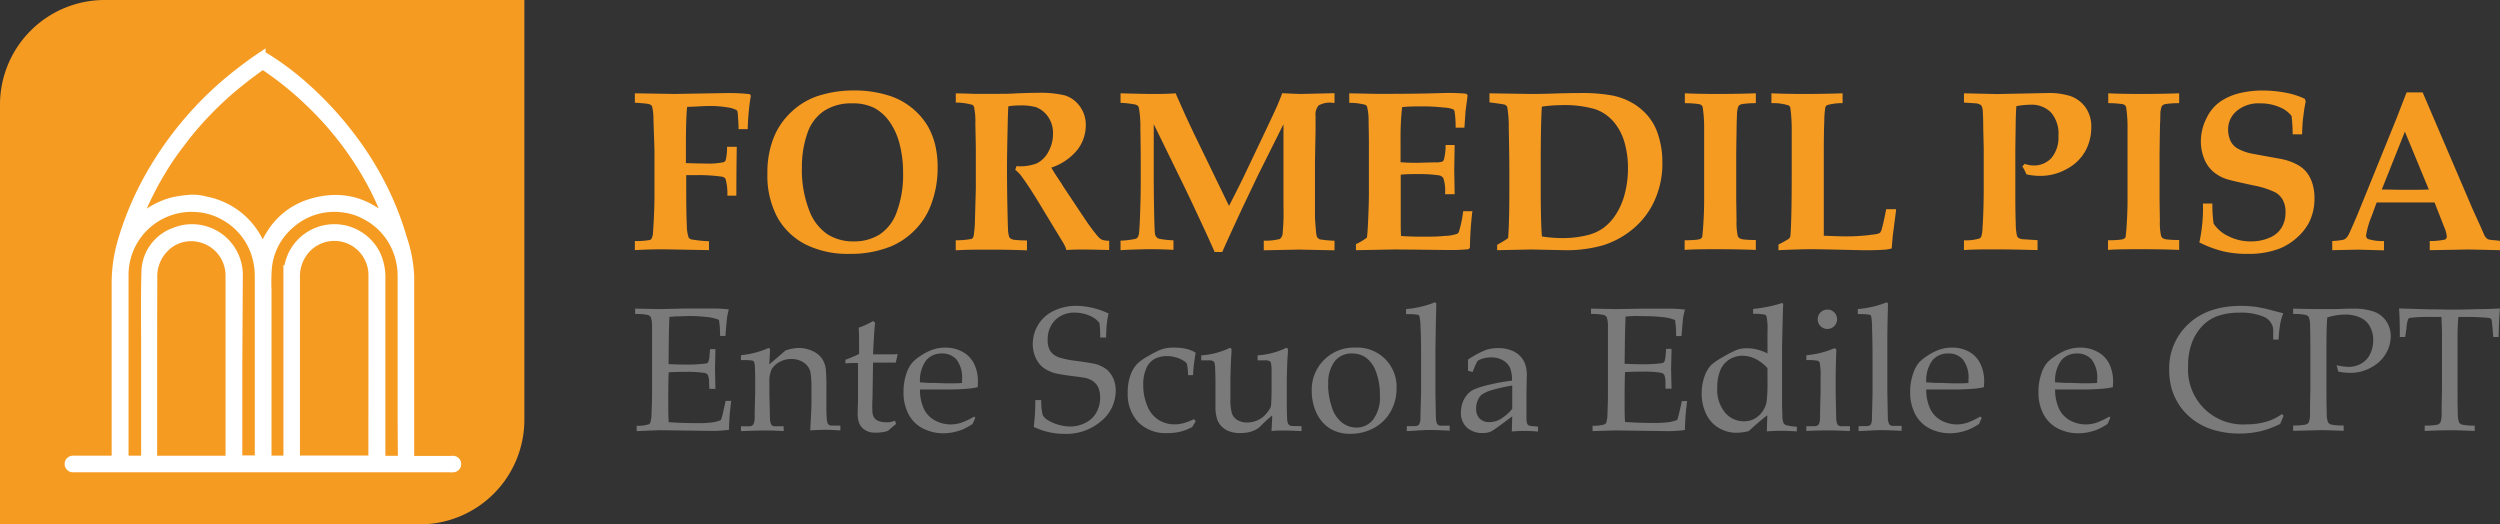 <svg xmlns="http://www.w3.org/2000/svg" viewBox="0 0 466.76 97.9"><rect x="0" y="0" width="466.76" height="97.9" fill="#333333" stroke="none"/><g id="Livello_2" data-name="Livello 2"><g id="Livello_1-2" data-name="Livello 1"><path d="M19.54,0A19.54,19.54,0,0,0,0,19.54V97.9H78.36A19.53,19.53,0,0,0,97.9,78.36V0Z" style="fill:#f59b22"></path><path d="M49,87.18H13.59a.54.54,0,0,1-.52-.54c0-.33.19-.5.48-.56a1.41,1.41,0,0,1,.41,0c2.45,0,4.89,0,7.33,0,.47,0,.56-.14.56-.58,0-10.82,0-21.64,0-32.46a27.28,27.28,0,0,1,1-7.53,57.24,57.24,0,0,1,5.38-12.78A64.24,64.24,0,0,1,45.13,13.41c1.14-.87,2.28-1.72,3.46-2.51a.75.75,0,0,1,.94,0A51.23,51.23,0,0,1,55.22,15,64.5,64.5,0,0,1,65.65,26a59.25,59.25,0,0,1,6.24,10.33A56.89,56.89,0,0,1,75,44.58a25.4,25.4,0,0,1,1.33,6.91c0,2.32,0,4.64,0,7q0,13.5,0,27c0,.5.14.63.63.63,2.42,0,4.85,0,7.28,0a1.68,1.68,0,0,1,.45,0,.5.5,0,0,1,.41.53.52.52,0,0,1-.47.53,3.75,3.75,0,0,1-.67,0ZM25.12,42.28c.1,0,.12-.1.15-.18a1.86,1.86,0,0,0,.27-.22,13.92,13.92,0,0,1,7-4.11,23,23,0,0,1,3.19-.42,8.82,8.82,0,0,1,2.58.32,13.77,13.77,0,0,1,9.74,7.26c.38.72.66,1.49,1,2.26,1.86-5.08,5.29-8.39,10.56-9.47s9.7.61,13.37,4.48a9,9,0,0,0-.33-1.08,54.27,54.27,0,0,0-5.24-10.58,60.92,60.92,0,0,0-9.52-11.6,62,62,0,0,0-8.28-6.69.81.81,0,0,0-1.08,0c-1.93,1.38-3.81,2.82-5.61,4.36A63.51,63.51,0,0,0,34.8,25c-.59.73-1.14,1.5-1.72,2.24a49.16,49.16,0,0,0-3.22,4.81,56.07,56.07,0,0,0-3.4,6.58A22.35,22.35,0,0,0,25.18,42a.18.18,0,0,0-.09.22l-.05.06,0,0ZM28.34,68.4h0v17c0,.68,0,.69.7.69,4.51,0,9,0,13.52,0,.43,0,.55-.1.55-.53,0-2.68,0-5.35,0-8,0-8.69,0-17.38,0-26.06a7.41,7.41,0,0,0-6.46-7.4,7.09,7.09,0,0,0-6.21,2.23,7.63,7.63,0,0,0-2.07,5.55C28.35,57.35,28.34,62.87,28.34,68.4Zm41.45-.09h0c0-5.66,0-11.31,0-17a7.18,7.18,0,0,0-.69-3.06,7.35,7.35,0,0,0-12.31-1.64A7.8,7.8,0,0,0,55,51.86q0,16.7,0,33.39c0,.8,0,.8.79.8q6.69,0,13.37,0c.49,0,.62-.13.62-.62C69.78,79.74,69.79,74,69.79,68.31ZM44.24,68h0c0,5.8,0,11.6,0,17.39,0,.56.17.66.67.64.94,0,1.89,0,2.84,0s.82,0,.82-.8q0-16.73,0-33.44a13.88,13.88,0,0,0-.41-3.57,12.64,12.64,0,0,0-6.23-8.08,12,12,0,0,0-5.13-1.54A12.77,12.77,0,0,0,23,51.42c0,3.66,0,7.32,0,11q0,11.53,0,23.06c0,.5.15.61.61.6,1.07,0,2.14,0,3.2,0,.37,0,.54-.07.54-.51q0-9.85,0-19.71c0-5-.08-10,.05-14.92a7.89,7.89,0,0,1,5.19-7.43,8.49,8.49,0,0,1,11.75,7.88Zm31-.09h0V51.58a13.31,13.31,0,0,0-.53-3.77,12.68,12.68,0,0,0-6.32-7.76,11.49,11.49,0,0,0-4.29-1.38,12.53,12.53,0,0,0-9.91,2.95,12.4,12.4,0,0,0-4.42,8.29,35.1,35.1,0,0,0-.08,4.23q0,15.69,0,31.37c0,.43.11.56.54.55,1,0,2,0,3,0,.69,0,.69,0,.69-.69q0-16.77,0-33.54a9.36,9.36,0,0,1,.83-4.14,8.51,8.51,0,0,1,15.35,0,10,10,0,0,1,.85,4.52q0,16.67,0,33.33c0,.43.09.57.53.56,1,0,2.1,0,3.15,0,.5,0,.66-.09.66-.64C75.23,79.6,75.24,73.77,75.24,67.94Z" style="fill:#fff;stroke:#fff;stroke-miterlimit:10;stroke-width:2px"></path><path d="M137.48,36.53H135.8a10.12,10.12,0,0,0-.35-3.16,1.1,1.1,0,0,0-.76-.4,31.55,31.55,0,0,0-4.9-.27l-1.67,0V35q0,5,.11,7a7.6,7.6,0,0,0,.33,2.33.92.92,0,0,0,.52.37,25.14,25.14,0,0,0,3.29.34v1.66l-8.21-.15c-1.19,0-3.06,0-5.63.15V45a13.94,13.94,0,0,0,2.78-.19.66.66,0,0,0,.32-.23,2.72,2.72,0,0,0,.29-1.09c0-.32.1-1.33.17-3s.1-2.92.1-3.66V28.11c0-.19-.06-2.15-.19-5.86a9.83,9.83,0,0,0-.23-2.28.7.7,0,0,0-.2-.35,1.64,1.64,0,0,0-.58-.22c-.3-.06-1.12-.14-2.46-.23V17.42l7.43.12L136,17.37a36.22,36.22,0,0,1,4,.21l.19.3c-.15.79-.29,1.8-.4,3s-.17,2.3-.19,3.23h-1.71c0-.34,0-1.09-.11-2.26a5,5,0,0,0-.12-1.11.44.44,0,0,0-.19-.21,5.43,5.43,0,0,0-1.75-.5,19,19,0,0,0-3.22-.24c-.23,0-.89,0-2,.07s-1.82.07-2.21.1c-.16,1.4-.23,3.92-.23,7.56v2.93c1.78.06,3,.08,3.62.08a13.6,13.6,0,0,0,3.43-.25.63.63,0,0,0,.4-.48,9.59,9.59,0,0,0,.23-2.39h1.82Q137.49,31,137.48,36.53Z" style="fill:#f59b22"></path><path d="M143.28,32.41a17.49,17.49,0,0,1,1.16-6.68,13.29,13.29,0,0,1,3.32-4.84A13.42,13.42,0,0,1,152.45,18a21.7,21.7,0,0,1,7.07-1.11A21.14,21.14,0,0,1,166.43,18a13.1,13.1,0,0,1,6.77,5.51A13.82,13.82,0,0,1,174.59,27a18.07,18.07,0,0,1,.47,4.25,19.23,19.23,0,0,1-1.36,7.3A13.13,13.13,0,0,1,170.76,43a13.7,13.7,0,0,1-4.41,3,20.21,20.21,0,0,1-7.75,1.4,17.73,17.73,0,0,1-8.09-1.71,12.56,12.56,0,0,1-5.31-5A16.4,16.4,0,0,1,143.28,32.41Zm6.44-1.24a20.85,20.85,0,0,0,1.35,8.07,9.3,9.3,0,0,0,3.43,4.51,9,9,0,0,0,4.94,1.32,8.93,8.93,0,0,0,4.72-1.25,8.32,8.32,0,0,0,3.27-4.25,19.81,19.81,0,0,0,1.18-7.27,20.9,20.9,0,0,0-.64-5.36,12.53,12.53,0,0,0-1.83-4.13,8.4,8.4,0,0,0-2.82-2.61,8.84,8.84,0,0,0-4.3-.9,9.18,9.18,0,0,0-5.2,1.43A8.12,8.12,0,0,0,150.7,25,18.79,18.79,0,0,0,149.72,31.17Z" style="fill:#f59b22"></path><path d="M178.45,19.15V17.44c.32,0,1.44,0,3.35.08.94,0,2.26,0,4,0,1.46,0,2.72,0,3.77-.08,1.73-.07,3.16-.11,4.29-.11a19.27,19.27,0,0,1,4.92.47,5.43,5.43,0,0,1,2.79,2,5.78,5.78,0,0,1,1.15,3.62A7.49,7.49,0,0,1,201.13,28a10.46,10.46,0,0,1-4.84,3.29c.35.63.75,1.27,1.19,1.92s.71,1.06.79,1.2.16.27.24.4l3.24,4.87,1.41,2.1c1,1.39,1.69,2.22,1.92,2.47a2.31,2.31,0,0,0,.69.52,4,4,0,0,0,1.32.17v1.74c-2.15-.06-3.7-.09-4.67-.09s-2.22,0-3.32.09a4.91,4.91,0,0,0-.51-1.2l-4.48-7.39q-1.92-3.18-3.26-5a6,6,0,0,0-1.3-1.38l.23-.69a8.67,8.67,0,0,0,3.79-.52,4.94,4.94,0,0,0,2.15-2.13A6.81,6.81,0,0,0,196.6,25a5.29,5.29,0,0,0-.92-3.2A4.8,4.8,0,0,0,193.4,20a10.64,10.64,0,0,0-3.14-.31,12,12,0,0,0-2,.16q-.06.76-.12,3.39c-.09,4-.13,6.59-.13,7.92q0,3.14.06,6.66c.06,2.87.1,4.51.13,4.9a5,5,0,0,0,.23,1.53.76.76,0,0,0,.27.3,1.75,1.75,0,0,0,.61.22,21.46,21.46,0,0,0,2.43.12v1.85q-3.58-.14-7.25-.13c-2.18,0-4.19,0-6.05.13V44.86a15.45,15.45,0,0,0,2.83-.23.58.58,0,0,0,.36-.21,1.22,1.22,0,0,0,.18-.58,18.76,18.76,0,0,0,.21-2.47l.17-6.12V27.49l-.09-4.42a12.83,12.83,0,0,0-.25-3.14.78.78,0,0,0-.31-.36A11.89,11.89,0,0,0,178.45,19.15Z" style="fill:#f59b22"></path><path d="M209.21,46.71V44.93a15.11,15.11,0,0,0,2.8-.34.74.74,0,0,0,.4-.29,1.72,1.72,0,0,0,.25-.8c.1-.79.18-2.53.25-5.21q.08-1.95.07-6.7,0-4.24-.07-7.53a20.48,20.48,0,0,0-.27-3.9.83.83,0,0,0-.26-.45,1.35,1.35,0,0,0-.68-.24,17.42,17.42,0,0,0-2.49-.27V17.42c2.87.08,4.86.12,5.94.12,1.44,0,2.89,0,4.34-.12l1.84,4.14,1.47,3.14,6.66,13.74q2.13-4.12,3.2-6.41l2.76-5.8q2.31-4.86,2.82-6c.34-.74.73-1.69,1.16-2.83,1.83.09,3,.14,3.52.14l6.24-.14V19.2h-.3a4.32,4.32,0,0,0-2.68.49,2.67,2.67,0,0,0-.56,2c0,1.15,0,2,0,2.63l-.11,5.89v7.35c0,1.78,0,2.83,0,3.14.12,1.77.21,2.86.3,3.26a.91.91,0,0,0,.23.47,1.11,1.11,0,0,0,.48.28,24.65,24.65,0,0,0,2.64.24v1.78l-6.68-.13-6.53.13V44.93a10.53,10.53,0,0,0,3-.31,1.4,1.4,0,0,0,.52-1,42.82,42.82,0,0,0,.16-5.19V23.19L234.73,33l-2.32,4.88c-.62,1.29-1.48,3.15-2.6,5.59-.68,1.48-1.22,2.68-1.61,3.58h-1.42c-.51-1.17-1.23-2.77-2.18-4.81-1.62-3.49-2.85-6.1-3.69-7.81l-5.5-11.25V33.47q0,2.58.07,6.13c.05,2.36.1,3.7.16,4a1.08,1.08,0,0,0,.89,1,17,17,0,0,0,2.56.27v1.78c-1.56-.09-3.16-.13-4.79-.13C212.16,46.58,210.46,46.62,209.21,46.71Z" style="fill:#f59b22"></path><path d="M253.16,46.71V45.58a10.56,10.56,0,0,0,2.05-1.22q.12-.87.21-2.85c.11-2.4.16-4.14.16-5.23V26.86c0-.36,0-1.73-.06-4.08a11,11,0,0,0-.29-2.89.71.71,0,0,0-.32-.32,11.48,11.48,0,0,0-3-.37V17.42l4.86.1,2.76,0q2.87,0,6.39-.06l4.25-.11c.5,0,1.52,0,3,.09a3.28,3.28,0,0,1,.69.12l.15.28-.4,3c0,.21-.08,1.21-.2,3h-1.64a18.71,18.71,0,0,0-.19-3,.72.72,0,0,0-.25-.42,4.74,4.74,0,0,0-1.67-.33,35.32,35.32,0,0,0-4.07-.23c-1.24,0-2.51,0-3.81.14a51.77,51.77,0,0,0-.29,6v4.29c1,.07,1.94.11,3,.11l3.48-.09a4,4,0,0,0,1.33-.14.82.82,0,0,0,.3-.44,10.56,10.56,0,0,0,.3-2.66h1.69l-.08,4.6.08,4.59h-1.8a7.52,7.52,0,0,0-.31-3,1.21,1.21,0,0,0-.9-.53,24.9,24.9,0,0,0-3.71-.23c-1.35,0-2.47,0-3.35.13v8.88q0,1.49.06,2.55c1.13.08,2.47.13,4,.13s2.9,0,4.18-.15a7,7,0,0,0,2.36-.42.88.88,0,0,0,.27-.38,21.41,21.41,0,0,0,.79-3.81h1.72a63.44,63.44,0,0,0-.46,6.83l-.27.27a36.66,36.66,0,0,1-3.81.15L267,46.64q-5-.06-6.87-.06Z" style="fill:#f59b22"></path><path d="M279.52,46.71v-1l.58-.33a16.88,16.88,0,0,0,1.47-.92q.23-2.81.23-9.11V31.9q0-2.76-.11-8.1a21.86,21.86,0,0,0-.27-3.77.74.74,0,0,0-.17-.29,1,1,0,0,0-.52-.25c-.24-.06-1.12-.18-2.64-.38V17.42l7.6.12c.9,0,2.58,0,5.05-.1,1.79-.05,3.22-.07,4.29-.07a31.31,31.31,0,0,1,5.94.45,12.23,12.23,0,0,1,3.88,1.45,11.14,11.14,0,0,1,2.8,2.35,10.07,10.07,0,0,1,1.72,2.93,16.35,16.35,0,0,1,1,5.78,16.63,16.63,0,0,1-1.47,7.14,14.83,14.83,0,0,1-4,5.26,16.43,16.43,0,0,1-5.56,3.05,24.49,24.49,0,0,1-7.22.93l-6.22-.13Zm8.37-2.56a24.52,24.52,0,0,0,3.73.3,18.9,18.9,0,0,0,4.94-.59,8.78,8.78,0,0,0,2.78-1.28,9.39,9.39,0,0,0,2.3-2.47,12.94,12.94,0,0,0,1.7-3.89,18.59,18.59,0,0,0,.61-4.88,17.33,17.33,0,0,0-.61-4.62,10.22,10.22,0,0,0-2-3.9,7.87,7.87,0,0,0-3.5-2.43,20.41,20.41,0,0,0-6.41-.76,26.3,26.3,0,0,0-3.56.28q-.21,3-.21,11.2v4.81C287.68,40.08,287.75,42.83,287.89,44.15Z" style="fill:#f59b22"></path><path d="M327.82,17.42v1.84a18.09,18.09,0,0,0-2.51.16,1.28,1.28,0,0,0-.57.23.67.67,0,0,0-.23.34,4.82,4.82,0,0,0-.21,1.36c0,.36-.05,1-.06,2-.06,3.44-.08,5.29-.08,5.55v8.44l.06,3.83a11.55,11.55,0,0,0,.21,2.81.87.87,0,0,0,.28.45,1.58,1.58,0,0,0,.63.25,18.93,18.93,0,0,0,2.48.13v1.85c-2.28-.09-4.7-.13-7.29-.13-2.24,0-4.25,0-6,.13V44.86c1.45,0,2.28-.1,2.51-.14a1.23,1.23,0,0,0,.59-.23.63.63,0,0,0,.2-.34c0-.16.1-.82.17-2,.11-1.67.17-3.22.17-4.64V28.78c0-2.77,0-4.56,0-5.36a25.21,25.21,0,0,0-.26-3.32.82.82,0,0,0-.19-.42,1.05,1.05,0,0,0-.51-.24,19,19,0,0,0-2.64-.18V17.42q2.63.12,6.05.12Q324.4,17.54,327.82,17.42Z" style="fill:#f59b22"></path><path d="M332.05,46.71V45.64a14,14,0,0,0,1.53-.82,1.68,1.68,0,0,0,.56-.42.49.49,0,0,0,.11-.23c.07-.34.13-1.59.19-3.73s.08-4.72.08-7.72q0-6.62,0-8.17a30.14,30.14,0,0,0-.27-4.5.65.65,0,0,0-.32-.37,9.31,9.31,0,0,0-3.2-.42V17.42c1.77.08,3.8.12,6.07.12q3.81,0,7.22-.12v1.84a9.76,9.76,0,0,0-2.89.37.76.76,0,0,0-.33.41,16.8,16.8,0,0,0-.2,2.59q-.09,2.3-.09,5.82c0,.25,0,2.27,0,6.05q0,3,0,5.94t0,3.57c1.93.08,3.24.12,3.94.12a34.48,34.48,0,0,0,5.54-.38,2.49,2.49,0,0,0,1-.27,1.93,1.93,0,0,0,.36-.77c.28-1.06.55-2.28.81-3.65H354c0,.4-.06.63-.06.7L353.39,44c-.12,1.32-.18,2.12-.19,2.38a7.48,7.48,0,0,1-1.22.23c-.85.07-2.17.11-4,.11l-4.92-.11c-2.31-.05-3.91-.08-4.82-.08Q336.24,46.52,332.05,46.71Z" style="fill:#f59b22"></path><path d="M366.68,19.15V17.42l6.2.14,9.36-.19a13.21,13.21,0,0,1,4.33.57,5.94,5.94,0,0,1,2.73,2,6.16,6.16,0,0,1,1.15,3.85,9.12,9.12,0,0,1-1.1,4.4,8.53,8.53,0,0,1-3.44,3.34,10.06,10.06,0,0,1-5,1.31,11.11,11.11,0,0,1-1.31-.08,9.12,9.12,0,0,1-1.27-.22,8.92,8.92,0,0,0-.75-1.48l.44-.46a6.94,6.94,0,0,0,.87.22,4.08,4.08,0,0,0,.74.07A4.38,4.38,0,0,0,383,29.51a6,6,0,0,0,1.32-4.18A6,6,0,0,0,382.93,21a5.06,5.06,0,0,0-3.85-1.45,14.3,14.3,0,0,0-2.62.27c-.07.87-.11,2.14-.13,3.81l-.06,4.11v7.93c0,2,0,4,.08,6.08a11.07,11.07,0,0,0,.23,2.3.92.92,0,0,0,.29.37,1.74,1.74,0,0,0,.72.24l2.83.18v1.85q-5.37-.14-8.07-.13c-2,0-3.87,0-5.67.13V44.86a8.28,8.28,0,0,0,2.93-.35.7.7,0,0,0,.29-.32,5.24,5.24,0,0,0,.24-1.52c.15-2.24.23-4.72.23-7.46V27.82l-.09-3.94c0-1.68-.06-2.74-.09-3.16a2.5,2.5,0,0,0-.2-.9.77.77,0,0,0-.28-.29,2.6,2.6,0,0,0-.73-.23Z" style="fill:#f59b22"></path><path d="M406.86,17.42v1.84a18.09,18.09,0,0,0-2.51.16,1.28,1.28,0,0,0-.57.23.67.67,0,0,0-.23.34,4.82,4.82,0,0,0-.21,1.36c0,.36,0,1-.06,2-.06,3.44-.08,5.29-.08,5.55v8.44l.06,3.83a11.55,11.55,0,0,0,.21,2.81.87.87,0,0,0,.28.45,1.58,1.58,0,0,0,.63.25,18.93,18.93,0,0,0,2.48.13v1.85q-3.42-.14-7.29-.13c-2.24,0-4.25,0-6,.13V44.86c1.46,0,2.29-.1,2.52-.14a1.23,1.23,0,0,0,.59-.23.63.63,0,0,0,.2-.34c0-.16.1-.82.17-2,.11-1.67.17-3.22.17-4.64V28.78c0-2.77,0-4.56,0-5.36a24.12,24.12,0,0,0-.25-3.32.75.75,0,0,0-.2-.42,1,1,0,0,0-.5-.24,19.21,19.21,0,0,0-2.65-.18V17.42q2.64.12,6.05.12C402.17,17.54,404.58,17.5,406.86,17.42Z" style="fill:#f59b22"></path><path d="M429.81,25.08h-1.76a27.56,27.56,0,0,0-.21-3.44A5.37,5.37,0,0,0,425.59,20,8.85,8.85,0,0,0,422,19.3a6.31,6.31,0,0,0-4.41,1.43A4.44,4.44,0,0,0,416,24.09a5.13,5.13,0,0,0,.46,2.25,3.37,3.37,0,0,0,1.26,1.36,9.33,9.33,0,0,0,2.4.92l3.39.63c1.44.25,2.38.42,2.81.52a10.46,10.46,0,0,1,2.75,1.06,5.71,5.71,0,0,1,1.66,1.42,6.88,6.88,0,0,1,1,2,9,9,0,0,1,.39,2.75,9.71,9.71,0,0,1-1.11,4.72,10.06,10.06,0,0,1-2.32,2.79,10.91,10.91,0,0,1-3.06,1.89,16.19,16.19,0,0,1-6,1,19.82,19.82,0,0,1-4.58-.48,21.29,21.29,0,0,1-4.42-1.66,30.3,30.3,0,0,0,.67-7.26h1.76a26,26,0,0,0,.23,3.75A6.67,6.67,0,0,0,416,44.07a9.06,9.06,0,0,0,4.21,1,8.55,8.55,0,0,0,3.55-.7,4.73,4.73,0,0,0,2.26-1.93,5.58,5.58,0,0,0,.7-2.81,4.8,4.8,0,0,0-.49-2.26,3.62,3.62,0,0,0-1.54-1.51A16,16,0,0,0,421,34.67c-2.52-.53-4.18-.92-5-1.15a7.37,7.37,0,0,1-2.9-1.57,6.41,6.41,0,0,1-1.64-2.49,8.64,8.64,0,0,1-.55-3.12A9.54,9.54,0,0,1,412,22a7.79,7.79,0,0,1,2.59-3.07,11.08,11.08,0,0,1,3.65-1.56,18.55,18.55,0,0,1,4.16-.47,23.42,23.42,0,0,1,4.31.4,14.59,14.59,0,0,1,3.61,1.15l.17.5a23.86,23.86,0,0,0-.43,2.67C429.91,22.51,429.85,23.65,429.81,25.08Z" style="fill:#f59b22"></path><path d="M435.44,46.71V45a15.56,15.56,0,0,0,2-.22,1.38,1.38,0,0,0,.55-.29,2.7,2.7,0,0,0,.48-.63c.16-.29.63-1.35,1.43-3.2q.54-1.29,2.09-5.12L447.48,22l1.84-4.75h3l9.36,21.86L463,42l.84,1.92a2.05,2.05,0,0,0,.4.55,1.27,1.27,0,0,0,.42.25,7.15,7.15,0,0,0,1.23.14l.92.11v1.74l-5.82-.13-7.35.13V45a12.25,12.25,0,0,0,2.86-.28.62.62,0,0,0,.32-.6,5.44,5.44,0,0,0-.48-1.72l-1.8-4.6H443.73l-.92,2.51a16.05,16.05,0,0,0-1.05,3.6.75.75,0,0,0,.34.71,8.91,8.91,0,0,0,3,.38v1.74l-4.84-.13Zm9.25-11.33c1.31,0,2.8.06,4.46.06s3.05,0,4.32-.06L449,24.58Z" style="fill:#f59b22"></path><path d="M118.87,80.49v-1a6.59,6.59,0,0,0,2.22-.26.61.61,0,0,0,.32-.31,5.42,5.42,0,0,0,.23-1.69c.06-1.42.1-2.64.1-3.68V65.31c0-1.46,0-2.89,0-4.29a5,5,0,0,0-.24-1.81,1.07,1.07,0,0,0-.59-.42,11.5,11.5,0,0,0-2.33-.17v-1l4.59.09L128,57.6c2.33,0,4,0,5.08,0a24.05,24.05,0,0,1,3,.17,12.14,12.14,0,0,0-.35,1.6c0,.09-.12,1.21-.29,3.35h-1a17.36,17.36,0,0,0-.21-3,7.74,7.74,0,0,0-2-.5,29.15,29.15,0,0,0-3.61-.22l-1.72.06c-.9,0-1.54.08-1.92.11-.05,1.2-.08,2.31-.1,3.36l-.06,5.45c1.25.06,2.41.09,3.46.09a25.25,25.25,0,0,0,3.27-.18c.35,0,.57-.12.66-.25a3.64,3.64,0,0,0,.26-1.33l.1-1.12h1v.3l-.08,3.36.08,3.75h-1.13l-.05-1.09a3.76,3.76,0,0,0-.22-1.49,1,1,0,0,0-.7-.4,20.93,20.93,0,0,0-3.56-.19c-.72,0-1.74,0-3.06.08-.06,1.07-.08,2.67-.08,4.78s0,3.5.08,4.53c1.54.12,3.28.18,5.2.18a21.87,21.87,0,0,0,2.92-.13,7.17,7.17,0,0,0,1.61-.43A10.39,10.39,0,0,0,135,77c.23-1,.39-1.67.47-2.16h1.06a43.65,43.65,0,0,0-.42,5.4,22.94,22.94,0,0,1-3.37.21l-9.62-.13Z" style="fill:#797a79"></path><path d="M138.34,80.49v-.9l1.53,0a1.17,1.17,0,0,0,.52-.12.71.71,0,0,0,.28-.26A2.91,2.91,0,0,0,140.9,78c0-.14,0-1.68.1-4.63V71.49c0-.86,0-1.79-.05-2.78a3.51,3.51,0,0,0-.16-1.13.61.61,0,0,0-.36-.27,13.19,13.19,0,0,0-2.09-.07v-.92a17.06,17.06,0,0,0,4.74-1.17,1.21,1.21,0,0,1,.43-.16.19.19,0,0,1,.18.08.38.38,0,0,1,.06.24,2.54,2.54,0,0,1,0,.26c0,.38-.07,1.2-.1,2.45l3-2.57a7.35,7.35,0,0,1,2.5-.48,6,6,0,0,1,2.48.53,4.35,4.35,0,0,1,1.76,1.34,4.57,4.57,0,0,1,.78,2,37.61,37.61,0,0,1,.12,4v2.86a24.82,24.82,0,0,0,.11,2.86,1.38,1.38,0,0,0,.25.67.84.84,0,0,0,.52.23l1.73,0v.9c-1-.07-1.93-.11-2.63-.11s-1.6,0-3,.11c.15-2.65.23-4.33.23-5V72.75a18.59,18.59,0,0,0-.19-3.32,3,3,0,0,0-1.25-1.74,4,4,0,0,0-2.34-.66,4.36,4.36,0,0,0-2.21.57,3.71,3.71,0,0,0-1.43,1.33,5.34,5.34,0,0,0-.43,2.52v2c.06,2.79.1,4.31.1,4.53a3.45,3.45,0,0,0,.19,1.18.67.67,0,0,0,.19.25,1,1,0,0,0,.41.17c.06,0,.65,0,1.77,0v.9c-1.31-.07-2.5-.11-3.56-.11C141.85,80.38,140.38,80.42,138.34,80.49Z" style="fill:#797a79"></path><path d="M157.84,67.85v-.67c1.07-.41,1.93-.78,2.56-1.1,0-2.56,0-4.19-.09-4.9A13.75,13.75,0,0,0,163,59.94l.39.32q-.18,1.34-.39,5.9l1.55,0,1.66,0c.56,0,1,0,1.25-.07l.12.11-.34,1.5H163l-.1,6.56a22.58,22.58,0,0,0,0,2.87,2.17,2.17,0,0,0,.3.82,1.73,1.73,0,0,0,.59.55,3.42,3.42,0,0,0,1.23.32,8.14,8.14,0,0,0,1.08,0,5.41,5.41,0,0,0,1-.28l.2.62c-.51.4-1,.82-1.47,1.25a5,5,0,0,1-1.14.29,9,9,0,0,1-1.23.08,3.87,3.87,0,0,1-1.36-.2,3.33,3.33,0,0,1-.93-.54,2.65,2.65,0,0,1-.69-.88,4.51,4.51,0,0,1-.35-1.67q0-1.09.06-2.4c0-.18,0-.36,0-.57V67.77h-.66C159.11,67.77,158.51,67.8,157.84,67.85Z" style="fill:#797a79"></path><path d="M182.1,78l-.52,1.16a12.91,12.91,0,0,1-1.63.92,9,9,0,0,1-1.73.57,8.53,8.53,0,0,1-2.05.24,8.27,8.27,0,0,1-3.85-.89,6.23,6.23,0,0,1-2.68-2.65,8.62,8.62,0,0,1-.95-4.13,10.57,10.57,0,0,1,.5-3.35,6.36,6.36,0,0,1,1.16-2.2,8,8,0,0,1,1.45-1.18,9.86,9.86,0,0,1,1.95-1.06,7.17,7.17,0,0,1,2.75-.53,6.51,6.51,0,0,1,3.27.82A5.05,5.05,0,0,1,181.9,68a7.27,7.27,0,0,1,.68,3.21c0,.3,0,.67-.06,1.09a15.28,15.28,0,0,1-2.09.29c-1.16.09-2.32.13-3.48.13h-5.18a8.17,8.17,0,0,0,.79,3.74,4.83,4.83,0,0,0,2.12,2.1,6.11,6.11,0,0,0,2.79.68,6.33,6.33,0,0,0,2-.32,12.88,12.88,0,0,0,2.41-1.15Zm-10.33-6.61c.3,0,.87.07,1.71.1,1.6,0,2.71.08,3.31.08,1.43,0,2.37,0,2.83-.08,0-.26,0-.45,0-.59a5.58,5.58,0,0,0-1-3.73A3.45,3.45,0,0,0,175.84,66a3.66,3.66,0,0,0-2.94,1.3A6.27,6.27,0,0,0,171.77,71.38Z" style="fill:#797a79"></path><path d="M193,79.7a37.47,37.47,0,0,0,.3-5h1.1a11.36,11.36,0,0,0,.27,2.78,2.41,2.41,0,0,0,.89.91,7.38,7.38,0,0,0,1.9.86,7.75,7.75,0,0,0,2.31.38,6.18,6.18,0,0,0,3-.75,4.67,4.67,0,0,0,2-2,5.55,5.55,0,0,0,.63-2.6,4.89,4.89,0,0,0-.31-1.84,2.91,2.91,0,0,0-1-1.25,4.09,4.09,0,0,0-1.6-.66c-.39-.07-1.19-.18-2.38-.33s-2.21-.31-3.05-.5a6.69,6.69,0,0,1-2.46-1.2,5.11,5.11,0,0,1-1.29-1.83,6.13,6.13,0,0,1-.49-2.43,7,7,0,0,1,1-3.59,6.67,6.67,0,0,1,2.94-2.62,9.61,9.61,0,0,1,4.21-.93,14.52,14.52,0,0,1,6,1.43c-.15.68-.25,1.31-.32,1.9s-.11,1.45-.14,2.59h-1.1a18.84,18.84,0,0,0-.14-2.71,4.11,4.11,0,0,0-1.1-1,7,7,0,0,0-3.47-.94A5,5,0,0,0,197,59.77a5.06,5.06,0,0,0-1.39,3.7,3.8,3.8,0,0,0,.5,2.11,3.4,3.4,0,0,0,1.79,1.2,16,16,0,0,0,2.9.58q2,.26,3.63.57A6.31,6.31,0,0,1,206.65,69a4.63,4.63,0,0,1,1.19,1.63,5.55,5.55,0,0,1,.47,2.36,7.28,7.28,0,0,1-2.66,5.58A9.94,9.94,0,0,1,198.76,81,13.07,13.07,0,0,1,193,79.7Z" style="fill:#797a79"></path><path d="M223.25,78.64l-.65,1.08a9.77,9.77,0,0,1-2.2.87,10.18,10.18,0,0,1-2.46.27,7.23,7.23,0,0,1-5.39-2,7.66,7.66,0,0,1-2-5.6,9.05,9.05,0,0,1,.54-3.28,5.86,5.86,0,0,1,1.33-2.15,10.38,10.38,0,0,1,2-1.38,21.5,21.5,0,0,1,2.09-1.09,6.67,6.67,0,0,1,2.62-.46,10.4,10.4,0,0,1,2.61.3,5.68,5.68,0,0,1,1.49.65c-.13.82-.22,1.45-.28,1.87s-.12,1.2-.21,2.32h-.91a14.69,14.69,0,0,0-.2-2,.87.87,0,0,0-.29-.44,5.46,5.46,0,0,0-1.49-.78,5.81,5.81,0,0,0-2-.33,4.78,4.78,0,0,0-2.35.56A3.65,3.65,0,0,0,214,68.82a7.21,7.21,0,0,0-.55,3,9.88,9.88,0,0,0,.77,4,5.49,5.49,0,0,0,2.1,2.59,5.63,5.63,0,0,0,3,.82,6.11,6.11,0,0,0,1.6-.21,12.81,12.81,0,0,0,2-.76Z" style="fill:#797a79"></path><path d="M243,79.57v.92c-1.41-.07-2.48-.11-3.2-.11s-1.6,0-2.41.11c.06-.87.11-1.85.14-2.93a28.94,28.94,0,0,0-2.3,2.11,2.75,2.75,0,0,1-.6.45,5.63,5.63,0,0,1-1.39.56,7.19,7.19,0,0,1-1.66.17,5.78,5.78,0,0,1-2.18-.36,4,4,0,0,1-1.51-1.08,3.46,3.46,0,0,1-.71-1.38,7.11,7.11,0,0,1-.25-2c0-.37,0-.73,0-1.06s0-.66,0-1V71.19c0-.28,0-1-.05-2.11a5.44,5.44,0,0,0-.15-1.39.51.51,0,0,0-.21-.25,1.57,1.57,0,0,0-.85-.17h-1.4v-.92a14.55,14.55,0,0,0,5-1.24.87.87,0,0,1,.4-.15.23.23,0,0,1,.18.08.37.37,0,0,1,.08.25c0,.08,0,.19,0,.32,0,.34-.08,1-.11,2-.07,1.79-.1,3-.1,3.61v3.14a9.76,9.76,0,0,0,.27,2.77,2.37,2.37,0,0,0,1,1.27,3.49,3.49,0,0,0,1.89.48,4.58,4.58,0,0,0,1.54-.27,4.64,4.64,0,0,0,1.38-.76,6.09,6.09,0,0,0,.92-1,4.59,4.59,0,0,0,.47-.72,2.35,2.35,0,0,0,.14-.73c.06-1,.08-1.89.08-2.83V71.19c0-.28,0-1,0-2.11a6.16,6.16,0,0,0-.14-1.39.51.51,0,0,0-.21-.25,1.61,1.61,0,0,0-.86-.17h-1.4v-.92a14.49,14.49,0,0,0,5-1.24.91.91,0,0,1,.4-.15.26.26,0,0,1,.19.08.37.37,0,0,1,.07.25c0,.08,0,.19,0,.32,0,.34-.07,1-.12,2-.06,1.76-.09,2.94-.09,3.55V73.4l0,2.24c0,1.3.05,2.06.06,2.29a3.16,3.16,0,0,0,.18,1.17.72.72,0,0,0,.21.25,1,1,0,0,0,.39.17C241.25,79.53,241.85,79.55,243,79.57Z" style="fill:#797a79"></path><path d="M244.91,73.08a7.86,7.86,0,0,1,8.19-8.18,7.3,7.3,0,0,1,7.64,7.63,8.63,8.63,0,0,1-1.1,4.3,7.84,7.84,0,0,1-3.09,3.06,9,9,0,0,1-4.4,1.1,7.22,7.22,0,0,1-3.17-.63,6.21,6.21,0,0,1-2.1-1.58,7.38,7.38,0,0,1-1.23-2A9.61,9.61,0,0,1,244.91,73.08Zm3.05-1.2a13,13,0,0,0,.66,4,5.87,5.87,0,0,0,1.91,3,4.41,4.41,0,0,0,2.71.95,3.94,3.94,0,0,0,3.13-1.49,6.93,6.93,0,0,0,1.26-4.56,11.78,11.78,0,0,0-.75-4.42A5.51,5.51,0,0,0,255,66.75a4.57,4.57,0,0,0-2.56-.76,4,4,0,0,0-3.22,1.43A6.75,6.75,0,0,0,248,71.88Z" style="fill:#797a79"></path><path d="M262.66,80.49v-.93l1.51,0a1.2,1.2,0,0,0,.54-.12.67.67,0,0,0,.28-.27A2.72,2.72,0,0,0,265.2,78q0-.21.12-4.62V66.7c0-1.79,0-3.64-.1-5.55A9.89,9.89,0,0,0,265,59a.46.46,0,0,0-.26-.23,11,11,0,0,0-2.22-.11V57.7a18.31,18.31,0,0,0,5.06-1.13,1,1,0,0,1,.32-.1.22.22,0,0,1,.18.08.3.3,0,0,1,.07.2,3,3,0,0,1,0,.32v.53c-.06,1.92-.09,3.56-.1,4.91L268,65v8.36c.05,2.79.08,4.3.09,4.52a3.18,3.18,0,0,0,.2,1.18.67.67,0,0,0,.19.25,1,1,0,0,0,.39.17l1.79,0v.93c-1.46-.08-2.75-.13-3.85-.13S264.38,80.41,262.66,80.49Z" style="fill:#797a79"></path><path d="M274.94,69.45l-.86-.23c0-.24,0-.58,0-1s0-.81,0-1.08a18,18,0,0,1,3.36-1.81,7.08,7.08,0,0,1,2.24-.33,6.36,6.36,0,0,1,3.09.69,4.32,4.32,0,0,1,1.87,2,5.94,5.94,0,0,1,.42,2.47l-.06,3v4.8a3.6,3.6,0,0,0,.12,1.11.73.73,0,0,0,.31.36,2,2,0,0,0,.68.13l1.05.09v.92c-.88-.07-1.66-.11-2.33-.11s-1.5,0-2.57.11l.08-2.84q-3.3,2.49-3.9,2.8a3.4,3.4,0,0,1-1.55.31,4.24,4.24,0,0,1-3-1A3.65,3.65,0,0,1,272.76,77a5.32,5.32,0,0,1,.38-2,4.56,4.56,0,0,1,.91-1.46,4.18,4.18,0,0,1,1.08-.8,17.21,17.21,0,0,1,3-.93,36.51,36.51,0,0,1,4.17-.74,6,6,0,0,0-.37-2.39,3.14,3.14,0,0,0-1.31-1.4,4.25,4.25,0,0,0-2.24-.55,5,5,0,0,0-1.67.26,2.5,2.5,0,0,0-.88.44l-.29.58C275.29,68.58,275.08,69.08,274.94,69.45Zm7.4,2.53a32.48,32.48,0,0,0-3.58.79,6.89,6.89,0,0,0-2.1.9,2.39,2.39,0,0,0-.64.82,3.84,3.84,0,0,0-.42,1.79,2.56,2.56,0,0,0,.66,1.87,2.48,2.48,0,0,0,1.84.66,4.08,4.08,0,0,0,2.13-.62,8.22,8.22,0,0,0,2.11-1.86Z" style="fill:#797a79"></path><path d="M297.34,80.49v-1a6.67,6.67,0,0,0,2.23-.26.64.64,0,0,0,.32-.31,5.76,5.76,0,0,0,.23-1.69c.06-1.42.09-2.64.09-3.68V65.31c0-1.46,0-2.89,0-4.29a5.13,5.13,0,0,0-.23-1.81,1.06,1.06,0,0,0-.6-.42,11.41,11.41,0,0,0-2.33-.17v-1l4.6.09,4.87-.08c2.33,0,4,0,5.07,0a24.1,24.1,0,0,1,3,.17,14.28,14.28,0,0,0-.36,1.6c0,.09-.12,1.21-.29,3.35h-1a17.36,17.36,0,0,0-.21-3,7.74,7.74,0,0,0-1.95-.5,29.27,29.27,0,0,0-3.61-.22L305.4,59c-.89,0-1.53.08-1.92.11,0,1.2-.07,2.31-.09,3.36l-.07,5.45c1.26.06,2.41.09,3.47.09a25.25,25.25,0,0,0,3.27-.18,1,1,0,0,0,.66-.25,3.89,3.89,0,0,0,.26-1.33l.1-1.12h1v.3L312,68.81l.08,3.75h-1.13l0-1.09a4,4,0,0,0-.22-1.49,1.07,1.07,0,0,0-.7-.4,21,21,0,0,0-3.56-.19c-.73,0-1.75,0-3.07.08-.05,1.07-.08,2.67-.08,4.78s0,3.5.08,4.53c1.55.12,3.28.18,5.21.18a22,22,0,0,0,2.92-.13,7.31,7.31,0,0,0,1.61-.43,9.18,9.18,0,0,0,.38-1.36c.24-1,.4-1.67.47-2.16H315a43.65,43.65,0,0,0-.42,5.4,23,23,0,0,1-3.37.21l-9.62-.13Z" style="fill:#797a79"></path><path d="M327.31,58.6v-.92a26.86,26.86,0,0,0,3-.46,22,22,0,0,0,2.41-.65l.21.15q-.06,1.37-.15,5.28l-.06,2.58V74.67q0,1.65.06,2.85A3.93,3.93,0,0,0,333,79a1,1,0,0,0,.48.38,9.84,9.84,0,0,0,2,.29v.87c-1.31-.07-2.23-.11-2.77-.11s-1.4,0-2.83.11c0-.74.06-1.74.08-3q-.64.47-1.74,1.41c-.72.62-1.29,1.13-1.7,1.53a9.71,9.71,0,0,1-2.27.32,6.5,6.5,0,0,1-3.35-.9,6,6,0,0,1-2.36-2.62,8.68,8.68,0,0,1-.83-3.86,9.35,9.35,0,0,1,.5-3.06,6,6,0,0,1,1.29-2.23,11,11,0,0,1,2-1.37,23.39,23.39,0,0,1,2.5-1.33,5.34,5.34,0,0,1,2.09-.41,7.81,7.81,0,0,1,2,.25A7.9,7.9,0,0,1,330,66V61.75a10.44,10.44,0,0,0-.2-2.73.44.44,0,0,0-.24-.26A9.29,9.29,0,0,0,327.31,58.6ZM330,68.74a7.33,7.33,0,0,0-2.3-1.76,5.61,5.61,0,0,0-2.36-.56,4.65,4.65,0,0,0-2.44.68,4.33,4.33,0,0,0-1.7,2,8.38,8.38,0,0,0-.58,3.29A6.69,6.69,0,0,0,322.05,77a4.55,4.55,0,0,0,3.53,1.66,4.11,4.11,0,0,0,1.94-.45,4.45,4.45,0,0,0,1.5-1.32,4.58,4.58,0,0,0,.82-1.94A28.17,28.17,0,0,0,330,71.5Z" style="fill:#797a79"></path><path d="M337.25,67.24v-.92A16.6,16.6,0,0,0,342.51,65l.35.26c-.09,2.29-.13,4-.13,5.25v2.94c.06,2.79.09,4.3.1,4.52a3.26,3.26,0,0,0,.18,1.18.72.72,0,0,0,.21.25.9.9,0,0,0,.38.17c.07,0,.66,0,1.79,0v.9c-1.63-.07-2.94-.11-3.92-.11s-2.26,0-4.22.11v-.9l1.53,0a1.22,1.22,0,0,0,.53-.12.88.88,0,0,0,.28-.26,3,3,0,0,0,.22-1.15c0-.14,0-1.68.1-4.62V70.58a13.2,13.2,0,0,0-.16-2.85.64.64,0,0,0-.35-.37A9.33,9.33,0,0,0,337.25,67.24Zm3.93-9.44a1.72,1.72,0,0,1,1.29.53,1.79,1.79,0,0,1,.52,1.29,1.81,1.81,0,0,1-1.81,1.8,1.81,1.81,0,1,1,0-3.62Z" style="fill:#797a79"></path><path d="M347,80.49v-.93l1.51,0a1.2,1.2,0,0,0,.54-.12.73.73,0,0,0,.28-.27A2.72,2.72,0,0,0,349.5,78c0-.14.05-1.68.11-4.62V66.7q0-2.69-.09-5.55a10.67,10.67,0,0,0-.18-2.16.46.46,0,0,0-.26-.23,11,11,0,0,0-2.22-.11V57.7a18.41,18.41,0,0,0,5.06-1.13,1,1,0,0,1,.32-.1.22.22,0,0,1,.18.08.3.3,0,0,1,.06.2,2.5,2.5,0,0,1,0,.32v.53c-.06,1.92-.09,3.56-.1,4.91l0,2.52v8.36c.05,2.79.08,4.3.09,4.52a3,3,0,0,0,.2,1.18.58.58,0,0,0,.19.25,1,1,0,0,0,.39.17l1.79,0v.93c-1.47-.08-2.75-.13-3.86-.13S348.67,80.41,347,80.49Z" style="fill:#797a79"></path><path d="M370,78l-.51,1.16a14.51,14.51,0,0,1-1.63.92,9.11,9.11,0,0,1-1.74.57,8.53,8.53,0,0,1-2,.24,8.3,8.3,0,0,1-3.85-.89,6.23,6.23,0,0,1-2.68-2.65,8.62,8.62,0,0,1-.95-4.13,10.29,10.29,0,0,1,.51-3.35,6.37,6.37,0,0,1,1.15-2.2,8.38,8.38,0,0,1,1.45-1.18,10.45,10.45,0,0,1,1.95-1.06,7.18,7.18,0,0,1,2.76-.53,6.5,6.5,0,0,1,3.26.82A5.08,5.08,0,0,1,369.78,68a7.41,7.41,0,0,1,.67,3.21c0,.3,0,.67-.06,1.09a15.15,15.15,0,0,1-2.08.29c-1.16.09-2.33.13-3.49.13h-5.18a8.17,8.17,0,0,0,.8,3.74,4.81,4.81,0,0,0,2.11,2.1,6.18,6.18,0,0,0,2.8.68,6.32,6.32,0,0,0,1.95-.32,12.59,12.59,0,0,0,2.41-1.15Zm-10.33-6.61c.3,0,.87.07,1.71.1,1.61,0,2.71.08,3.31.08,1.43,0,2.38,0,2.83-.08,0-.26,0-.45,0-.59a5.58,5.58,0,0,0-1-3.73A3.45,3.45,0,0,0,363.71,66a3.66,3.66,0,0,0-2.94,1.3A6.32,6.32,0,0,0,359.64,71.38Z" style="fill:#797a79"></path><path d="M394,78l-.52,1.16a12.91,12.91,0,0,1-1.63.92,9,9,0,0,1-1.73.57,8.59,8.59,0,0,1-2.05.24,8.27,8.27,0,0,1-3.85-.89,6.23,6.23,0,0,1-2.68-2.65,8.51,8.51,0,0,1-.95-4.13,10.57,10.57,0,0,1,.5-3.35,6.36,6.36,0,0,1,1.16-2.2,8,8,0,0,1,1.45-1.18,9.86,9.86,0,0,1,1.95-1.06,7.13,7.13,0,0,1,2.75-.53,6.51,6.51,0,0,1,3.27.82A5.05,5.05,0,0,1,393.84,68a7.41,7.41,0,0,1,.68,3.21c0,.3,0,.67-.06,1.09a15.28,15.28,0,0,1-2.09.29c-1.16.09-2.32.13-3.48.13H383.7a8.3,8.3,0,0,0,.8,3.74,4.86,4.86,0,0,0,2.11,2.1,6.18,6.18,0,0,0,2.8.68,6.33,6.33,0,0,0,2-.32,12.88,12.88,0,0,0,2.41-1.15ZM383.7,71.38c.31,0,.88.07,1.72.1,1.6,0,2.7.08,3.31.08,1.43,0,2.37,0,2.82-.08,0-.26,0-.45,0-.59a5.58,5.58,0,0,0-1-3.73A3.46,3.46,0,0,0,387.77,66a3.66,3.66,0,0,0-2.93,1.3A6.32,6.32,0,0,0,383.7,71.38Z" style="fill:#797a79"></path><path d="M426.35,77.64l-.63,1.5A17,17,0,0,1,422,80.52a17.29,17.29,0,0,1-3.93.42,16.37,16.37,0,0,1-4.64-.63,12.07,12.07,0,0,1-3.75-1.79,11.42,11.42,0,0,1-2.62-2.62,11.84,11.84,0,0,1-1.55-3.15A12.66,12.66,0,0,1,405,69a11.2,11.2,0,0,1,3.59-8.51q3.58-3.37,9.79-3.38a20.88,20.88,0,0,1,2.72.17,26.69,26.69,0,0,1,3,.64c1.2.32,1.93.51,2.2.56a11.11,11.11,0,0,0-.53,1.74,23.92,23.92,0,0,0-.35,3.18h-1V61.5a2.87,2.87,0,0,0-1.75-2.35,10.92,10.92,0,0,0-4.65-.77,12.15,12.15,0,0,0-3.89.59,7.44,7.44,0,0,0-2.81,1.75,9.17,9.17,0,0,0-2,3.05,12.11,12.11,0,0,0-.79,4.63,10.23,10.23,0,0,0,10.86,10.83,13.2,13.2,0,0,0,4.1-.61,9.61,9.61,0,0,0,2.56-1.32Z" style="fill:#797a79"></path><path d="M428.14,58.62v-1q3.24.09,5.13.09l2.67,0,2.53-.08h.78a11.49,11.49,0,0,1,4,.56,4.73,4.73,0,0,1,2.29,1.8,5,5,0,0,1,.82,2.81,6.37,6.37,0,0,1-.69,2.82,6.49,6.49,0,0,1-2,2.38A8.67,8.67,0,0,1,441,69.32a7.79,7.79,0,0,1-2.19.29,12.09,12.09,0,0,1-2.23-.22l-.34-1.21a11.34,11.34,0,0,0,2.26.32,4.8,4.8,0,0,0,2.3-.59,4,4,0,0,0,1.69-1.77,5.69,5.69,0,0,0,.6-2.61A5.34,5.34,0,0,0,442.5,61a3.87,3.87,0,0,0-1.79-1.69,6.59,6.59,0,0,0-2.91-.58,10.94,10.94,0,0,0-3.29.55c-.1,1.13-.15,2.92-.15,5.35v8.12c0,1.46,0,2.89.05,4.27a4.87,4.87,0,0,0,.24,1.82,1,1,0,0,0,.59.43,11.5,11.5,0,0,0,2.33.17v1c-2-.08-3.45-.13-4.38-.13l-5.05.13v-1a11.45,11.45,0,0,0,2.32-.17,1,1,0,0,0,.58-.38,4.13,4.13,0,0,0,.25-1.56c0-.23,0-1.75.06-4.58V65.31c0-1.46,0-2.89-.05-4.29a5.13,5.13,0,0,0-.23-1.81,1.09,1.09,0,0,0-.6-.42A11.41,11.41,0,0,0,428.14,58.62Z" style="fill:#797a79"></path><path d="M449.06,62.92h-1c0-2.57-.06-4.34-.16-5.33l5.52.16c2,0,3.38.06,4.06.06s2.42,0,5.07-.09c1.93,0,3.33-.09,4.21-.13-.13,1.2-.21,3-.26,5.33h-1l-.13-1.55c-.08-.93-.14-1.46-.17-1.59a.56.56,0,0,0-.14-.27.57.57,0,0,0-.27-.13,14.61,14.61,0,0,0-1.61-.13c-.92-.06-1.65-.08-2.19-.08h-2c-.1,1-.16,2.42-.16,4.17v9.43c0,1.46,0,2.89.05,4.27a5.21,5.21,0,0,0,.23,1.82,1.09,1.09,0,0,0,.6.43,11.41,11.41,0,0,0,2.33.17v1c-1.92-.08-3.37-.13-4.34-.13-.42,0-2.09,0-5,.13v-1a11.63,11.63,0,0,0,2.34-.17,1,1,0,0,0,.57-.38,3.75,3.75,0,0,0,.25-1.56c0-.23,0-1.75.07-4.58v-9.4c0-.45,0-.94,0-1.48l-.1-2.72h-2.4a26.24,26.24,0,0,0-3.31.16.71.71,0,0,0-.5.21,6.15,6.15,0,0,0-.32,1.75Z" style="fill:#797a79"></path></g></g></svg>